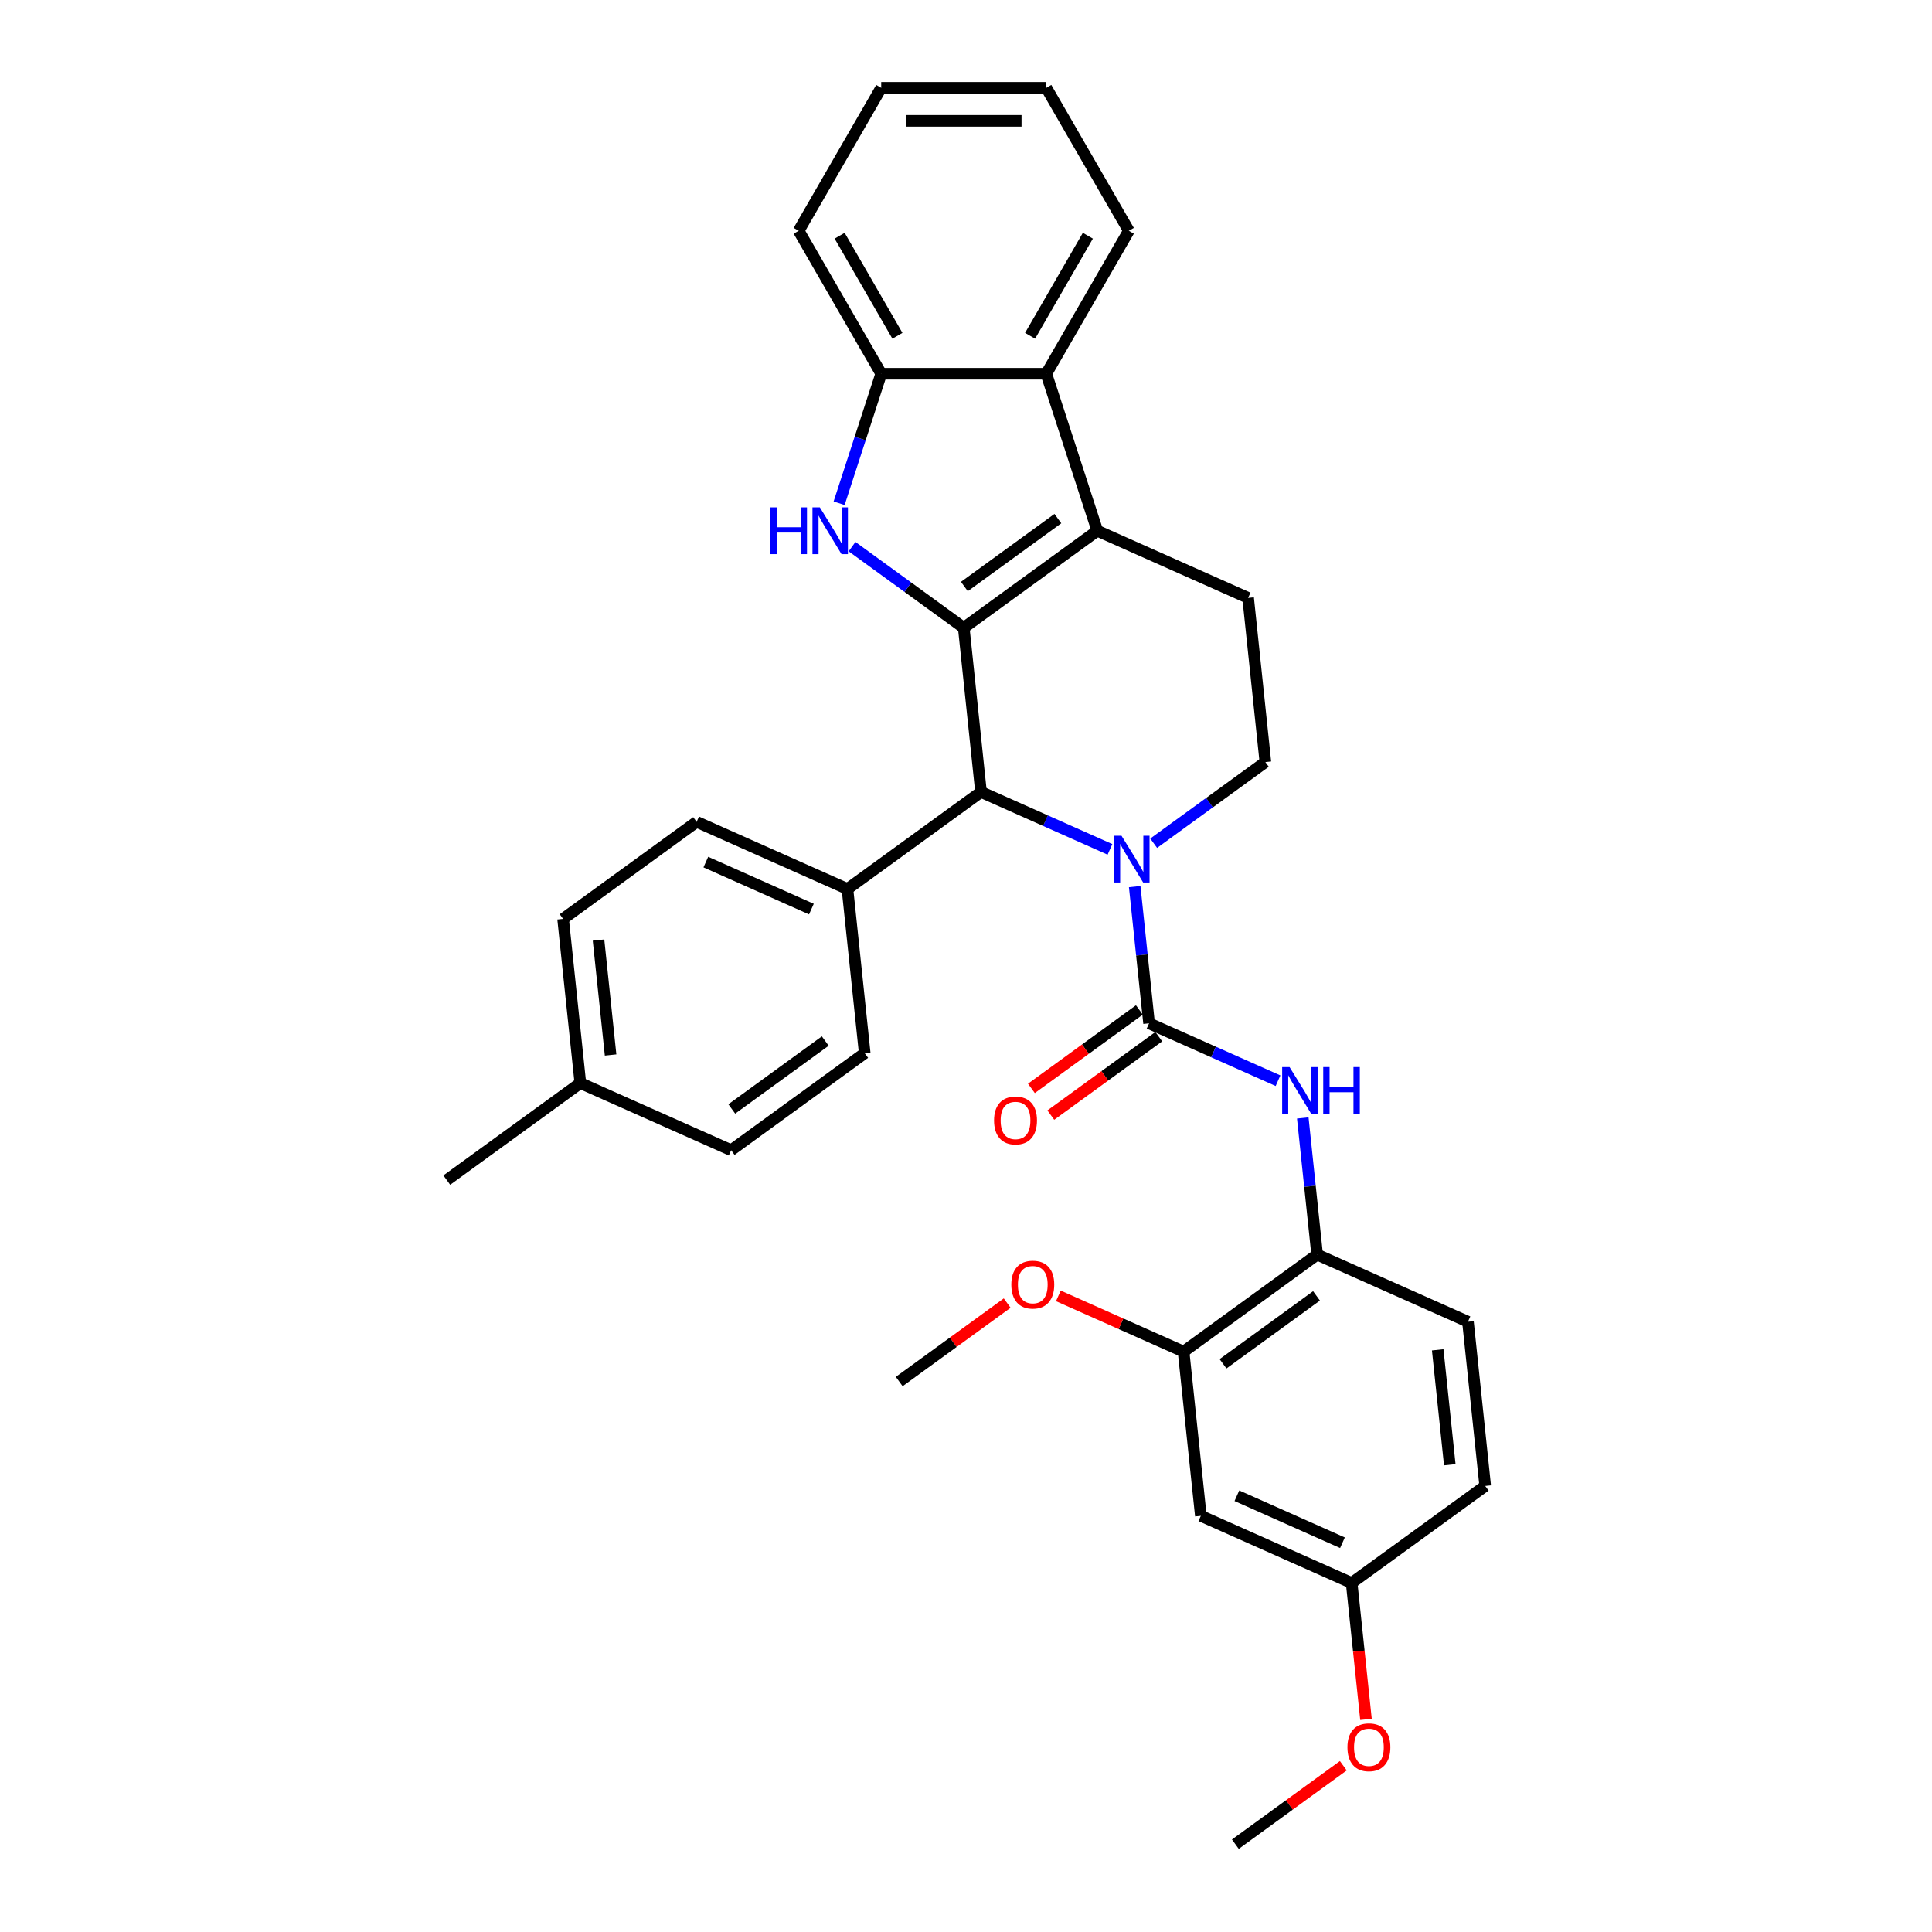 <?xml version='1.0' encoding='iso-8859-1'?>
<svg version='1.1' baseProfile='full'
              xmlns='http://www.w3.org/2000/svg'
                      xmlns:rdkit='http://www.rdkit.org/xml'
                      xmlns:xlink='http://www.w3.org/1999/xlink'
                  xml:space='preserve'
width='1000px' height='1000px' viewBox='0 0 1000 1000'>
<!-- END OF HEADER -->
<rect style='opacity:1.0;fill:#FFFFFF;stroke:none' width='1000' height='1000' x='0' y='0'> </rect>
<path class='bond-1' d='M 498.837,324.941 L 567.965,274.717' style='fill:none;fill-rule:evenodd;stroke:#000000;stroke-width:6px;stroke-linecap:butt;stroke-linejoin:miter;stroke-opacity:1' />
<path class='bond-1' d='M 499.162,303.582 L 547.551,268.425' style='fill:none;fill-rule:evenodd;stroke:#000000;stroke-width:6px;stroke-linecap:butt;stroke-linejoin:miter;stroke-opacity:1' />
<path class='bond-2' d='M 498.837,324.941 L 469.93,303.939' style='fill:none;fill-rule:evenodd;stroke:#000000;stroke-width:6px;stroke-linecap:butt;stroke-linejoin:miter;stroke-opacity:1' />
<path class='bond-2' d='M 469.93,303.939 L 441.023,282.937' style='fill:none;fill-rule:evenodd;stroke:#0000FF;stroke-width:6px;stroke-linecap:butt;stroke-linejoin:miter;stroke-opacity:1' />
<path class='bond-4' d='M 498.837,324.941 L 507.769,409.92' style='fill:none;fill-rule:evenodd;stroke:#000000;stroke-width:6px;stroke-linecap:butt;stroke-linejoin:miter;stroke-opacity:1' />
<path class='bond-0' d='M 574.515,439.637 L 541.142,424.779' style='fill:none;fill-rule:evenodd;stroke:#0000FF;stroke-width:6px;stroke-linecap:butt;stroke-linejoin:miter;stroke-opacity:1' />
<path class='bond-0' d='M 541.142,424.779 L 507.769,409.92' style='fill:none;fill-rule:evenodd;stroke:#000000;stroke-width:6px;stroke-linecap:butt;stroke-linejoin:miter;stroke-opacity:1' />
<path class='bond-3' d='M 587.325,458.91 L 591.042,494.281' style='fill:none;fill-rule:evenodd;stroke:#0000FF;stroke-width:6px;stroke-linecap:butt;stroke-linejoin:miter;stroke-opacity:1' />
<path class='bond-3' d='M 591.042,494.281 L 594.76,529.653' style='fill:none;fill-rule:evenodd;stroke:#000000;stroke-width:6px;stroke-linecap:butt;stroke-linejoin:miter;stroke-opacity:1' />
<path class='bond-8' d='M 597.142,436.455 L 626.049,415.452' style='fill:none;fill-rule:evenodd;stroke:#0000FF;stroke-width:6px;stroke-linecap:butt;stroke-linejoin:miter;stroke-opacity:1' />
<path class='bond-8' d='M 626.049,415.452 L 654.956,394.45' style='fill:none;fill-rule:evenodd;stroke:#000000;stroke-width:6px;stroke-linecap:butt;stroke-linejoin:miter;stroke-opacity:1' />
<path class='bond-5' d='M 567.965,274.717 L 541.561,193.452' style='fill:none;fill-rule:evenodd;stroke:#000000;stroke-width:6px;stroke-linecap:butt;stroke-linejoin:miter;stroke-opacity:1' />
<path class='bond-9' d='M 567.965,274.717 L 646.025,309.471' style='fill:none;fill-rule:evenodd;stroke:#000000;stroke-width:6px;stroke-linecap:butt;stroke-linejoin:miter;stroke-opacity:1' />
<path class='bond-7' d='M 434.335,260.482 L 445.225,226.967' style='fill:none;fill-rule:evenodd;stroke:#0000FF;stroke-width:6px;stroke-linecap:butt;stroke-linejoin:miter;stroke-opacity:1' />
<path class='bond-7' d='M 445.225,226.967 L 456.114,193.452' style='fill:none;fill-rule:evenodd;stroke:#000000;stroke-width:6px;stroke-linecap:butt;stroke-linejoin:miter;stroke-opacity:1' />
<path class='bond-6' d='M 594.76,529.653 L 628.133,544.511' style='fill:none;fill-rule:evenodd;stroke:#000000;stroke-width:6px;stroke-linecap:butt;stroke-linejoin:miter;stroke-opacity:1' />
<path class='bond-6' d='M 628.133,544.511 L 661.506,559.37' style='fill:none;fill-rule:evenodd;stroke:#0000FF;stroke-width:6px;stroke-linecap:butt;stroke-linejoin:miter;stroke-opacity:1' />
<path class='bond-14' d='M 589.738,522.74 L 561.796,543.041' style='fill:none;fill-rule:evenodd;stroke:#000000;stroke-width:6px;stroke-linecap:butt;stroke-linejoin:miter;stroke-opacity:1' />
<path class='bond-14' d='M 561.796,543.041 L 533.854,563.342' style='fill:none;fill-rule:evenodd;stroke:#FF0000;stroke-width:6px;stroke-linecap:butt;stroke-linejoin:miter;stroke-opacity:1' />
<path class='bond-14' d='M 599.782,536.565 L 571.841,556.866' style='fill:none;fill-rule:evenodd;stroke:#000000;stroke-width:6px;stroke-linecap:butt;stroke-linejoin:miter;stroke-opacity:1' />
<path class='bond-14' d='M 571.841,556.866 L 543.899,577.167' style='fill:none;fill-rule:evenodd;stroke:#FF0000;stroke-width:6px;stroke-linecap:butt;stroke-linejoin:miter;stroke-opacity:1' />
<path class='bond-12' d='M 507.769,409.92 L 438.641,460.144' style='fill:none;fill-rule:evenodd;stroke:#000000;stroke-width:6px;stroke-linecap:butt;stroke-linejoin:miter;stroke-opacity:1' />
<path class='bond-24' d='M 541.561,193.452 L 584.284,119.454' style='fill:none;fill-rule:evenodd;stroke:#000000;stroke-width:6px;stroke-linecap:butt;stroke-linejoin:miter;stroke-opacity:1' />
<path class='bond-24' d='M 533.169,173.808 L 563.076,122.009' style='fill:none;fill-rule:evenodd;stroke:#000000;stroke-width:6px;stroke-linecap:butt;stroke-linejoin:miter;stroke-opacity:1' />
<path class='bond-32' d='M 541.561,193.452 L 456.114,193.452' style='fill:none;fill-rule:evenodd;stroke:#000000;stroke-width:6px;stroke-linecap:butt;stroke-linejoin:miter;stroke-opacity:1' />
<path class='bond-10' d='M 674.316,578.642 L 678.033,614.014' style='fill:none;fill-rule:evenodd;stroke:#0000FF;stroke-width:6px;stroke-linecap:butt;stroke-linejoin:miter;stroke-opacity:1' />
<path class='bond-10' d='M 678.033,614.014 L 681.751,649.386' style='fill:none;fill-rule:evenodd;stroke:#000000;stroke-width:6px;stroke-linecap:butt;stroke-linejoin:miter;stroke-opacity:1' />
<path class='bond-26' d='M 456.114,193.452 L 413.391,119.454' style='fill:none;fill-rule:evenodd;stroke:#000000;stroke-width:6px;stroke-linecap:butt;stroke-linejoin:miter;stroke-opacity:1' />
<path class='bond-26' d='M 464.505,173.808 L 434.599,122.009' style='fill:none;fill-rule:evenodd;stroke:#000000;stroke-width:6px;stroke-linecap:butt;stroke-linejoin:miter;stroke-opacity:1' />
<path class='bond-33' d='M 654.956,394.45 L 646.025,309.471' style='fill:none;fill-rule:evenodd;stroke:#000000;stroke-width:6px;stroke-linecap:butt;stroke-linejoin:miter;stroke-opacity:1' />
<path class='bond-11' d='M 681.751,649.386 L 612.623,699.61' style='fill:none;fill-rule:evenodd;stroke:#000000;stroke-width:6px;stroke-linecap:butt;stroke-linejoin:miter;stroke-opacity:1' />
<path class='bond-11' d='M 681.427,670.745 L 633.037,705.902' style='fill:none;fill-rule:evenodd;stroke:#000000;stroke-width:6px;stroke-linecap:butt;stroke-linejoin:miter;stroke-opacity:1' />
<path class='bond-15' d='M 681.751,649.386 L 759.81,684.14' style='fill:none;fill-rule:evenodd;stroke:#000000;stroke-width:6px;stroke-linecap:butt;stroke-linejoin:miter;stroke-opacity:1' />
<path class='bond-13' d='M 612.623,699.61 L 621.555,784.588' style='fill:none;fill-rule:evenodd;stroke:#000000;stroke-width:6px;stroke-linecap:butt;stroke-linejoin:miter;stroke-opacity:1' />
<path class='bond-20' d='M 612.623,699.61 L 580.216,685.181' style='fill:none;fill-rule:evenodd;stroke:#000000;stroke-width:6px;stroke-linecap:butt;stroke-linejoin:miter;stroke-opacity:1' />
<path class='bond-20' d='M 580.216,685.181 L 547.808,670.752' style='fill:none;fill-rule:evenodd;stroke:#FF0000;stroke-width:6px;stroke-linecap:butt;stroke-linejoin:miter;stroke-opacity:1' />
<path class='bond-16' d='M 438.641,460.144 L 360.582,425.39' style='fill:none;fill-rule:evenodd;stroke:#000000;stroke-width:6px;stroke-linecap:butt;stroke-linejoin:miter;stroke-opacity:1' />
<path class='bond-16' d='M 419.982,470.543 L 365.34,446.215' style='fill:none;fill-rule:evenodd;stroke:#000000;stroke-width:6px;stroke-linecap:butt;stroke-linejoin:miter;stroke-opacity:1' />
<path class='bond-17' d='M 438.641,460.144 L 447.573,545.123' style='fill:none;fill-rule:evenodd;stroke:#000000;stroke-width:6px;stroke-linecap:butt;stroke-linejoin:miter;stroke-opacity:1' />
<path class='bond-36' d='M 621.555,784.588 L 699.614,819.343' style='fill:none;fill-rule:evenodd;stroke:#000000;stroke-width:6px;stroke-linecap:butt;stroke-linejoin:miter;stroke-opacity:1' />
<path class='bond-36' d='M 640.215,774.19 L 694.856,798.518' style='fill:none;fill-rule:evenodd;stroke:#000000;stroke-width:6px;stroke-linecap:butt;stroke-linejoin:miter;stroke-opacity:1' />
<path class='bond-19' d='M 759.81,684.14 L 768.742,769.118' style='fill:none;fill-rule:evenodd;stroke:#000000;stroke-width:6px;stroke-linecap:butt;stroke-linejoin:miter;stroke-opacity:1' />
<path class='bond-19' d='M 744.154,698.673 L 750.407,758.158' style='fill:none;fill-rule:evenodd;stroke:#000000;stroke-width:6px;stroke-linecap:butt;stroke-linejoin:miter;stroke-opacity:1' />
<path class='bond-21' d='M 360.582,425.39 L 291.454,475.614' style='fill:none;fill-rule:evenodd;stroke:#000000;stroke-width:6px;stroke-linecap:butt;stroke-linejoin:miter;stroke-opacity:1' />
<path class='bond-22' d='M 447.573,545.123 L 378.445,595.347' style='fill:none;fill-rule:evenodd;stroke:#000000;stroke-width:6px;stroke-linecap:butt;stroke-linejoin:miter;stroke-opacity:1' />
<path class='bond-22' d='M 427.159,538.831 L 378.769,573.988' style='fill:none;fill-rule:evenodd;stroke:#000000;stroke-width:6px;stroke-linecap:butt;stroke-linejoin:miter;stroke-opacity:1' />
<path class='bond-18' d='M 699.614,819.343 L 768.742,769.118' style='fill:none;fill-rule:evenodd;stroke:#000000;stroke-width:6px;stroke-linecap:butt;stroke-linejoin:miter;stroke-opacity:1' />
<path class='bond-25' d='M 699.614,819.343 L 703.325,854.646' style='fill:none;fill-rule:evenodd;stroke:#000000;stroke-width:6px;stroke-linecap:butt;stroke-linejoin:miter;stroke-opacity:1' />
<path class='bond-25' d='M 703.325,854.646 L 707.035,889.949' style='fill:none;fill-rule:evenodd;stroke:#FF0000;stroke-width:6px;stroke-linecap:butt;stroke-linejoin:miter;stroke-opacity:1' />
<path class='bond-28' d='M 521.32,674.478 L 493.378,694.779' style='fill:none;fill-rule:evenodd;stroke:#FF0000;stroke-width:6px;stroke-linecap:butt;stroke-linejoin:miter;stroke-opacity:1' />
<path class='bond-28' d='M 493.378,694.779 L 465.436,715.08' style='fill:none;fill-rule:evenodd;stroke:#000000;stroke-width:6px;stroke-linecap:butt;stroke-linejoin:miter;stroke-opacity:1' />
<path class='bond-35' d='M 291.454,475.614 L 300.386,560.593' style='fill:none;fill-rule:evenodd;stroke:#000000;stroke-width:6px;stroke-linecap:butt;stroke-linejoin:miter;stroke-opacity:1' />
<path class='bond-35' d='M 309.79,486.575 L 316.042,546.06' style='fill:none;fill-rule:evenodd;stroke:#000000;stroke-width:6px;stroke-linecap:butt;stroke-linejoin:miter;stroke-opacity:1' />
<path class='bond-23' d='M 378.445,595.347 L 300.386,560.593' style='fill:none;fill-rule:evenodd;stroke:#000000;stroke-width:6px;stroke-linecap:butt;stroke-linejoin:miter;stroke-opacity:1' />
<path class='bond-27' d='M 300.386,560.593 L 231.258,610.817' style='fill:none;fill-rule:evenodd;stroke:#000000;stroke-width:6px;stroke-linecap:butt;stroke-linejoin:miter;stroke-opacity:1' />
<path class='bond-30' d='M 584.284,119.454 L 541.561,45.455' style='fill:none;fill-rule:evenodd;stroke:#000000;stroke-width:6px;stroke-linecap:butt;stroke-linejoin:miter;stroke-opacity:1' />
<path class='bond-29' d='M 695.302,913.944 L 667.36,934.245' style='fill:none;fill-rule:evenodd;stroke:#FF0000;stroke-width:6px;stroke-linecap:butt;stroke-linejoin:miter;stroke-opacity:1' />
<path class='bond-29' d='M 667.36,934.245 L 639.418,954.545' style='fill:none;fill-rule:evenodd;stroke:#000000;stroke-width:6px;stroke-linecap:butt;stroke-linejoin:miter;stroke-opacity:1' />
<path class='bond-31' d='M 413.391,119.454 L 456.114,45.455' style='fill:none;fill-rule:evenodd;stroke:#000000;stroke-width:6px;stroke-linecap:butt;stroke-linejoin:miter;stroke-opacity:1' />
<path class='bond-34' d='M 541.561,45.455 L 456.114,45.455' style='fill:none;fill-rule:evenodd;stroke:#000000;stroke-width:6px;stroke-linecap:butt;stroke-linejoin:miter;stroke-opacity:1' />
<path class='bond-34' d='M 528.744,62.544 L 468.931,62.544' style='fill:none;fill-rule:evenodd;stroke:#000000;stroke-width:6px;stroke-linecap:butt;stroke-linejoin:miter;stroke-opacity:1' />
<path  class='atom-1' d='M 580.48 432.575
L 588.409 445.392
Q 589.195 446.657, 590.46 448.946
Q 591.724 451.236, 591.793 451.373
L 591.793 432.575
L 595.005 432.575
L 595.005 456.773
L 591.69 456.773
L 583.18 442.76
Q 582.188 441.12, 581.129 439.24
Q 580.104 437.36, 579.796 436.779
L 579.796 456.773
L 576.651 456.773
L 576.651 432.575
L 580.48 432.575
' fill='#0000FF'/>
<path  class='atom-3' d='M 398.761 262.618
L 402.042 262.618
L 402.042 272.906
L 414.415 272.906
L 414.415 262.618
L 417.696 262.618
L 417.696 286.816
L 414.415 286.816
L 414.415 275.64
L 402.042 275.64
L 402.042 286.816
L 398.761 286.816
L 398.761 262.618
' fill='#0000FF'/>
<path  class='atom-3' d='M 424.361 262.618
L 432.29 275.435
Q 433.076 276.699, 434.341 278.989
Q 435.606 281.279, 435.674 281.416
L 435.674 262.618
L 438.887 262.618
L 438.887 286.816
L 435.571 286.816
L 427.061 272.803
Q 426.07 271.162, 425.01 269.283
Q 423.985 267.403, 423.677 266.822
L 423.677 286.816
L 420.533 286.816
L 420.533 262.618
L 424.361 262.618
' fill='#0000FF'/>
<path  class='atom-7' d='M 667.47 552.308
L 675.4 565.125
Q 676.186 566.389, 677.451 568.679
Q 678.715 570.969, 678.784 571.106
L 678.784 552.308
L 681.996 552.308
L 681.996 576.506
L 678.681 576.506
L 670.171 562.493
Q 669.179 560.852, 668.12 558.973
Q 667.095 557.093, 666.787 556.512
L 666.787 576.506
L 663.642 576.506
L 663.642 552.308
L 667.47 552.308
' fill='#0000FF'/>
<path  class='atom-7' d='M 684.902 552.308
L 688.183 552.308
L 688.183 562.596
L 700.555 562.596
L 700.555 552.308
L 703.837 552.308
L 703.837 576.506
L 700.555 576.506
L 700.555 565.33
L 688.183 565.33
L 688.183 576.506
L 684.902 576.506
L 684.902 552.308
' fill='#0000FF'/>
<path  class='atom-15' d='M 514.524 579.945
Q 514.524 574.135, 517.395 570.888
Q 520.266 567.641, 525.632 567.641
Q 530.998 567.641, 533.869 570.888
Q 536.74 574.135, 536.74 579.945
Q 536.74 585.824, 533.835 589.174
Q 530.93 592.489, 525.632 592.489
Q 520.3 592.489, 517.395 589.174
Q 514.524 585.858, 514.524 579.945
M 525.632 589.755
Q 529.324 589.755, 531.306 587.294
Q 533.322 584.799, 533.322 579.945
Q 533.322 575.194, 531.306 572.802
Q 529.324 570.375, 525.632 570.375
Q 521.941 570.375, 519.924 572.768
Q 517.942 575.16, 517.942 579.945
Q 517.942 584.833, 519.924 587.294
Q 521.941 589.755, 525.632 589.755
' fill='#FF0000'/>
<path  class='atom-21' d='M 523.456 664.924
Q 523.456 659.114, 526.327 655.867
Q 529.198 652.62, 534.564 652.62
Q 539.93 652.62, 542.801 655.867
Q 545.672 659.114, 545.672 664.924
Q 545.672 670.803, 542.767 674.152
Q 539.862 677.467, 534.564 677.467
Q 529.232 677.467, 526.327 674.152
Q 523.456 670.837, 523.456 664.924
M 534.564 674.733
Q 538.255 674.733, 540.238 672.272
Q 542.254 669.777, 542.254 664.924
Q 542.254 660.173, 540.238 657.781
Q 538.255 655.354, 534.564 655.354
Q 530.873 655.354, 528.856 657.746
Q 526.874 660.139, 526.874 664.924
Q 526.874 669.811, 528.856 672.272
Q 530.873 674.733, 534.564 674.733
' fill='#FF0000'/>
<path  class='atom-26' d='M 697.438 904.39
Q 697.438 898.579, 700.309 895.332
Q 703.18 892.085, 708.546 892.085
Q 713.912 892.085, 716.783 895.332
Q 719.654 898.579, 719.654 904.39
Q 719.654 910.268, 716.749 913.618
Q 713.844 916.933, 708.546 916.933
Q 703.214 916.933, 700.309 913.618
Q 697.438 910.302, 697.438 904.39
M 708.546 914.199
Q 712.237 914.199, 714.22 911.738
Q 716.236 909.243, 716.236 904.39
Q 716.236 899.639, 714.22 897.246
Q 712.237 894.82, 708.546 894.82
Q 704.855 894.82, 702.838 897.212
Q 700.856 899.605, 700.856 904.39
Q 700.856 909.277, 702.838 911.738
Q 704.855 914.199, 708.546 914.199
' fill='#FF0000'/>
</svg>
